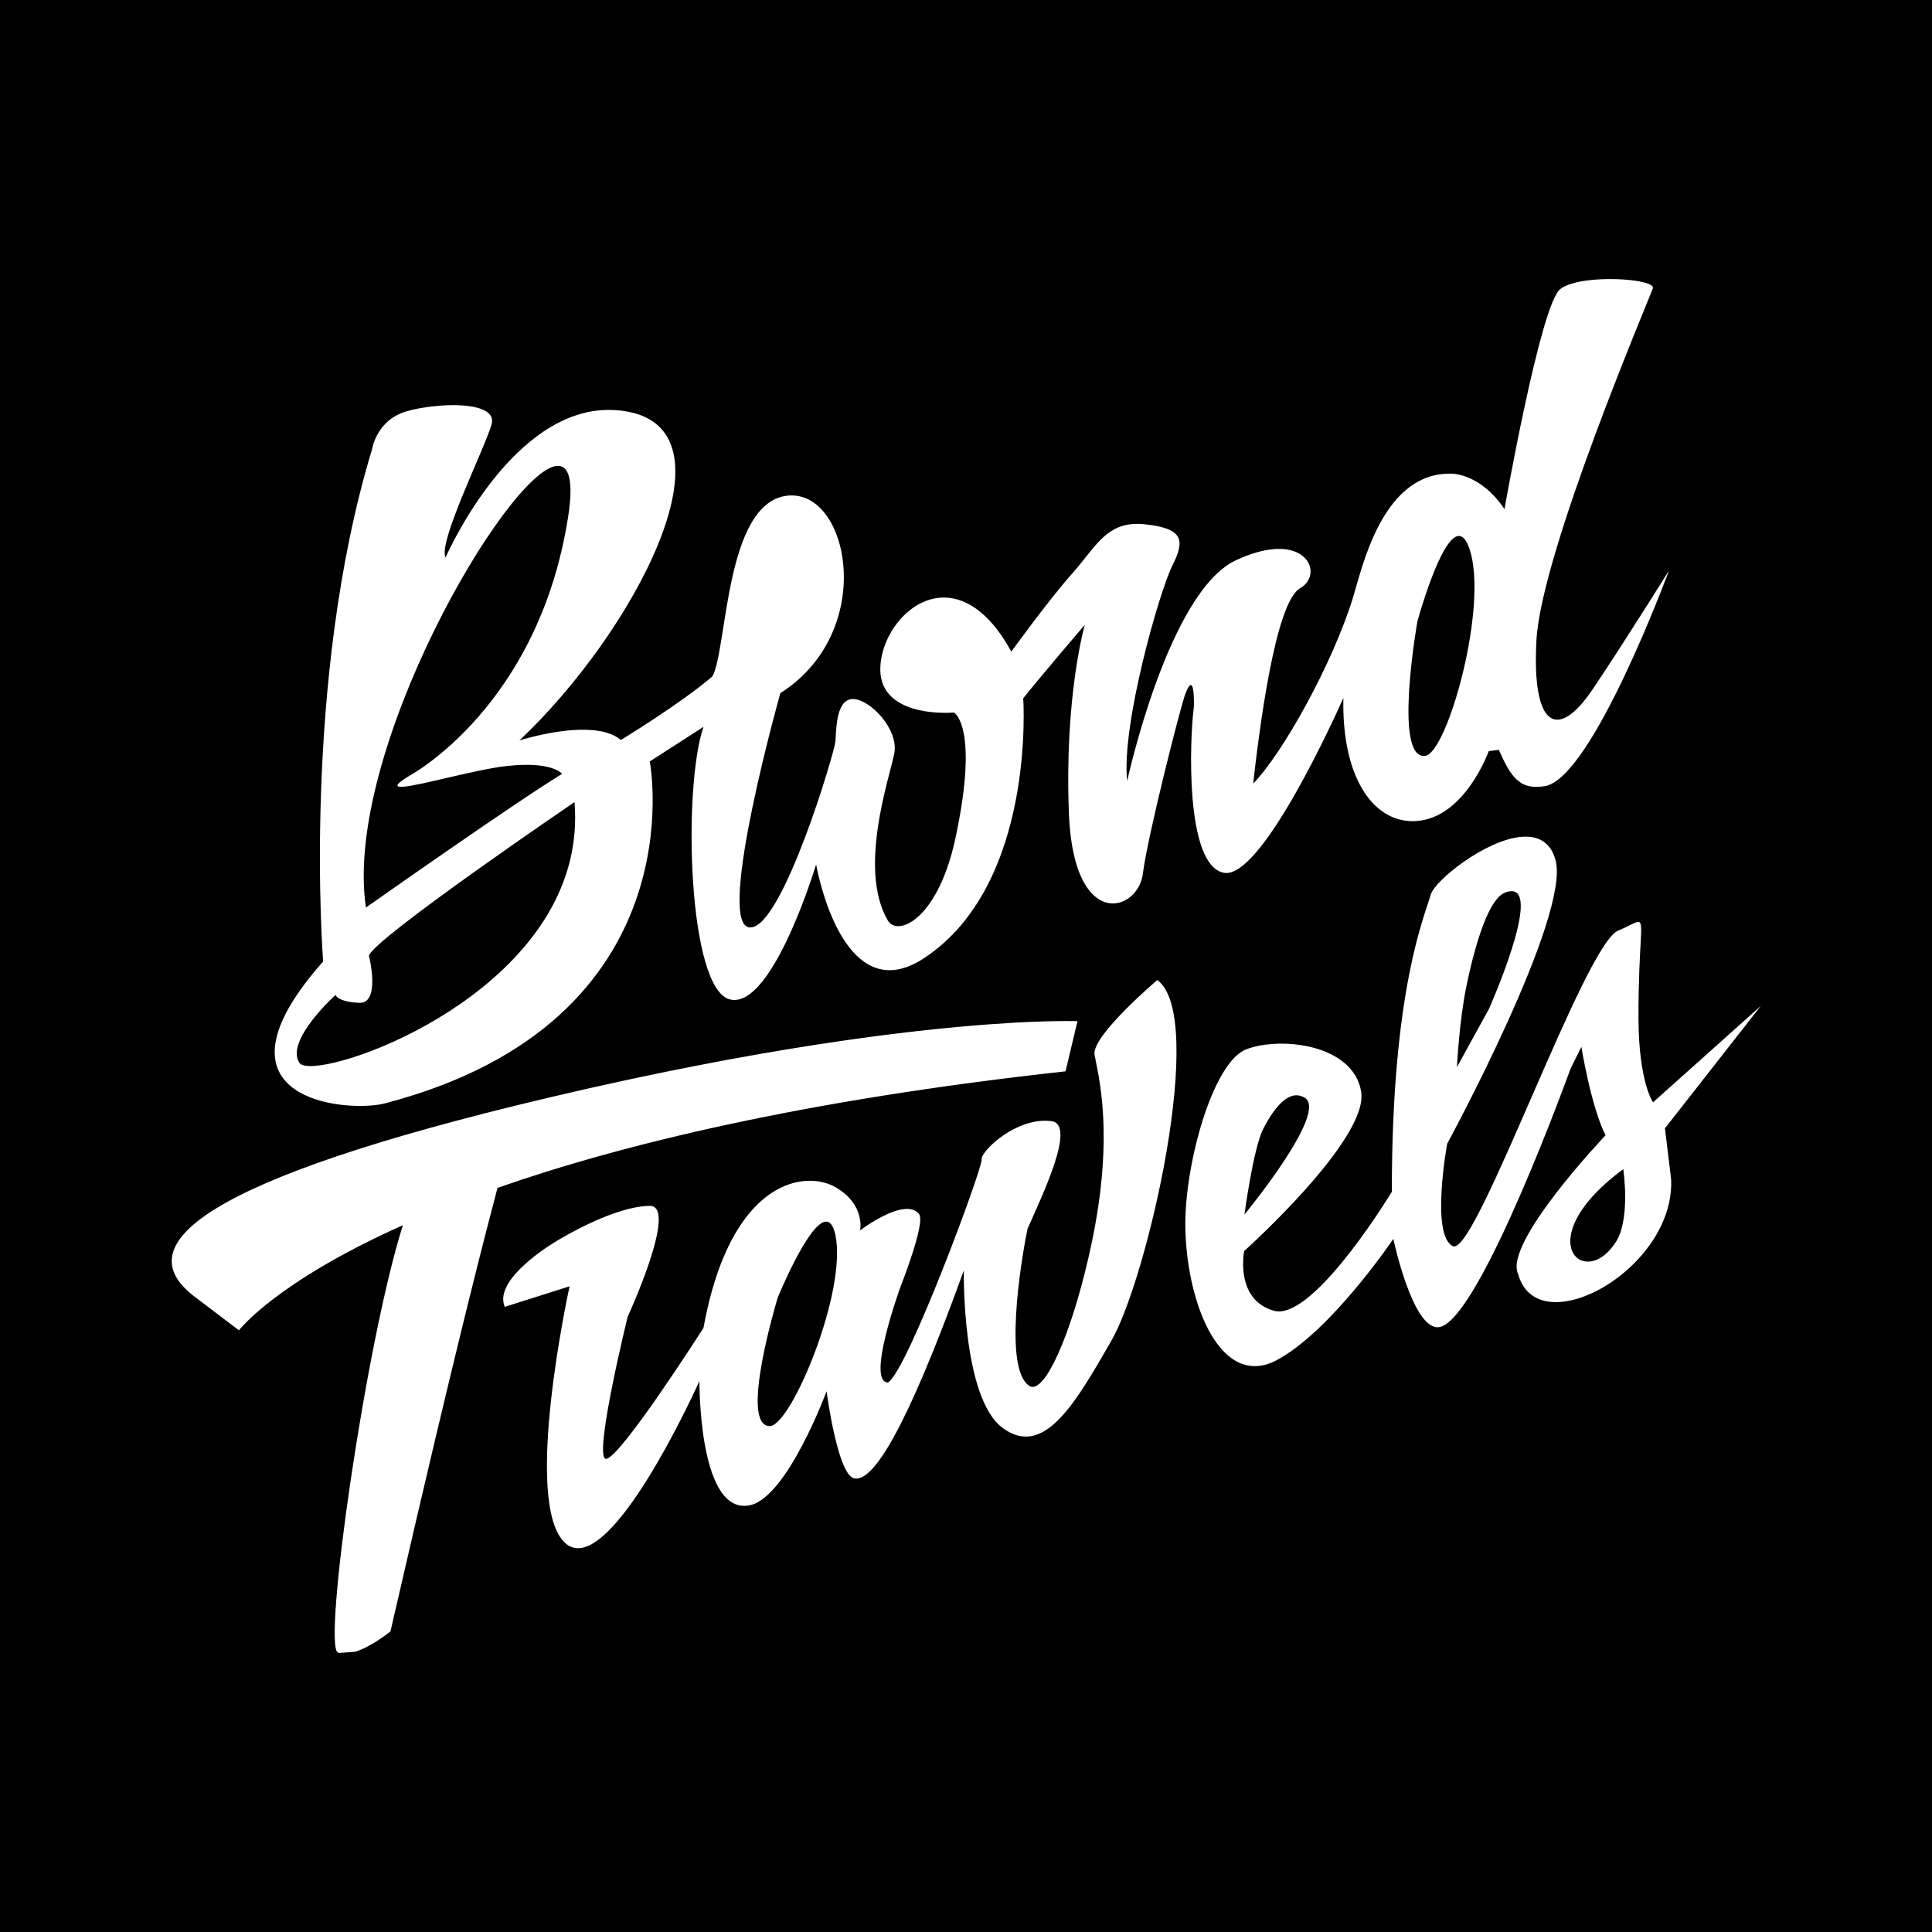 <svg viewBox="0 0 180 180" xmlns="http://www.w3.org/2000/svg">
  <style>
    .background {
      fill: hsl(330, 100%, 60%);
      fill: oklch(66.13% 0.3 357.612);
    }
    .foreground {
      fill: white;
    }
  </style>
  <rect width="180" height="180" class="background" />
  <path
    d="M31.604 154C31.563 153.988 31.522 153.974 31.482 153.958C30.046 153.387 34.046 125.187 37.534 114.152C25.647 119.466 22.261 123.944 22.261 123.944L18.051 120.744C12.016 116.087 18.233 110.048 51.09 102.271C70.672 97.641 84.425 95.993 92.34 95.421C97.702 95.034 100.386 95.141 100.386 95.141L99.274 99.814C74.962 102.481 58.022 106.592 46.351 110.673C45.408 114.295 42.871 123.707 36.378 151.994C36.378 151.994 34.674 153.394 33.094 153.892L31.604 154ZM107.823 91.31C112.506 94.712 106.896 119.078 103.563 124.875C100.933 129.443 98.563 133.634 95.784 133.835C95.037 133.889 94.258 133.655 93.443 133.06C89.58 130.255 89.799 118.359 89.799 118.359C84.312 133.543 81.454 137.638 79.832 137.756C79.758 137.761 79.685 137.757 79.612 137.743C78.032 137.499 77.012 129.621 77.012 129.621C77.012 129.621 73.353 139.504 69.871 140.239C69.746 140.265 69.625 140.283 69.509 140.291C65.067 140.612 65.164 128.665 65.164 128.665C65.164 128.665 58.337 143.923 53.991 144.237C53.513 144.275 53.04 144.109 52.684 143.78C48.584 140.167 53.068 119.841 53.068 119.841L47.031 121.756C46.037 119.495 50.267 116.566 51.943 115.569C54.204 114.228 57.622 112.547 60.158 112.364C60.282 112.354 60.407 112.349 60.531 112.348C63.26 112.313 58.474 122.687 58.474 122.687C58.474 122.687 55.37 135.338 56.388 135.896C56.415 135.912 56.446 135.918 56.477 135.916C57.816 135.819 65.54 123.722 65.54 123.722C67.422 113.381 71.781 110.261 75.041 110.025C76.135 109.946 77.103 110.189 77.811 110.593C80.651 112.203 80.135 114.63 80.135 114.63C80.135 114.63 82.591 112.763 84.328 112.637C84.86 112.599 85.322 112.725 85.628 113.112C86.264 113.917 83.895 119.895 83.895 119.895C83.895 119.895 80.664 128.751 82.727 128.804C84.521 127.795 91.579 108.745 91.458 108.023C91.347 107.371 94.063 104.642 97.01 104.429C97.329 104.405 97.649 104.413 97.966 104.454C100.308 104.752 97.113 111.355 95.731 114.488C95.058 117.791 93.514 127.567 95.894 129.119C95.999 129.189 96.123 129.222 96.249 129.212C97.761 129.103 100.161 123.194 101.718 115.765C103.877 105.478 102.271 100.015 101.978 98.267C101.68 96.516 107.823 91.31 107.823 91.31ZM71.763 132.862L71.763 132.859C73.759 132.715 78.936 120.301 77.835 115.081C77.639 114.145 77.319 113.787 76.93 113.815C75.3 113.935 72.461 120.892 72.461 120.892C72.461 120.892 68.792 132.923 71.738 132.864L71.763 132.862ZM154.008 102.703L164.049 93.722L155.12 105.121L155.698 109.893C155.945 115.787 149.732 120.987 145.37 121.302C143.503 121.437 141.973 120.674 141.437 118.687C140.057 115.788 149.585 105.771 149.585 105.771C148.213 103.043 147.334 97.53 147.334 97.53L146.326 99.566C146.326 99.566 137.915 122.865 134.142 123.635C134.098 123.644 134.053 123.65 134.008 123.653C131.587 123.828 129.815 115.424 129.815 115.424C129.815 115.424 124.013 124.043 118.918 126.738C118.304 127.061 117.717 127.232 117.158 127.272C113.085 127.566 110.568 120.792 110.437 114.443C110.317 108.586 112.984 98.962 116.113 97.76C116.793 97.501 117.634 97.329 118.543 97.263C121.916 97.02 126.246 98.229 126.817 101.715C127.543 106.146 115.916 116.557 115.916 116.557C115.916 116.557 115.011 121.06 118.672 122.116C118.874 122.172 119.084 122.193 119.293 122.176C123.105 121.901 129.675 111.036 129.675 111.036C129.662 92.067 132.78 85.267 133.289 83.376C133.647 82.05 138.429 78.205 141.811 77.961C143.252 77.856 144.438 78.411 144.917 80.092C146.394 85.282 134.832 106.556 134.832 106.556C134.832 106.556 133.255 115.099 135.368 116.104C135.41 116.126 135.458 116.135 135.505 116.131C137.888 115.959 147.655 87.968 150.766 86.699C151.749 86.295 152.301 85.914 152.596 85.892C153.257 85.845 152.639 87.588 152.655 94.864C152.669 100.8 154.008 102.703 154.008 102.703ZM136.644 91.77C135.946 95.087 135.741 99.417 135.741 99.417L138.723 93.999C138.723 93.999 143.701 82.82 140.754 83.033C140.565 83.05 140.378 83.096 140.202 83.169C138.827 83.715 137.578 87.296 136.644 91.77ZM117.687 105.186C116.766 106.993 115.943 113.155 115.943 113.155C115.943 113.155 123.78 103.659 121.572 102.282C121.274 102.093 120.979 102.029 120.696 102.049C119.327 102.148 118.148 104.279 117.687 105.186ZM150.566 115.68C151.93 113.508 151.235 108.927 151.235 108.927C144.659 113.783 145.826 117.699 148.071 117.536C148.866 117.479 149.796 116.905 150.566 115.68ZM34.499 103.003L34.496 103.003C29.842 103.34 19.742 101.276 30.106 89.58C30.106 89.58 28.058 63.606 34.664 41.854C34.664 41.854 35.065 39.151 37.846 38.333C38.712 38.074 39.874 37.876 41.048 37.791C43.634 37.604 46.252 37.978 45.794 39.559C45.128 41.858 40.793 50.504 41.511 51.951C41.511 51.951 47.189 38.852 56.056 38.212C56.894 38.152 57.736 38.204 58.56 38.366C68.853 40.377 59.058 58.925 48.392 68.987C48.392 68.987 50.822 68.205 53.328 68.024C55.049 67.9 56.806 68.06 57.846 68.944C57.846 68.944 63.536 65.48 66.385 63.004C67.776 60.366 67.551 46.863 73.336 46.181L73.501 46.169C79.169 45.759 81.697 58.871 72.702 64.579C72.702 64.579 66.761 85.691 69.733 86.386C69.812 86.406 69.894 86.412 69.975 86.406C72.969 86.189 77.751 70.08 77.832 69.102C77.914 68.117 77.858 65.242 79.37 65.133L79.459 65.129C81.061 65.13 83.771 67.958 83.315 70.227C82.86 72.493 79.918 80.965 82.715 85.761C82.933 86.13 83.317 86.318 83.801 86.283C85.311 86.174 87.78 83.89 89.028 78.039C91.243 67.637 88.881 66.386 88.881 66.386L88.826 66.39C88.173 66.437 81.721 66.784 82.025 62.031C82.21 59.084 84.615 55.9 87.614 55.684C89.713 55.532 92.104 56.839 94.225 60.708C94.225 60.708 97.681 55.918 99.919 53.403C101.902 51.18 102.89 49.012 105.57 48.819C105.948 48.795 106.328 48.806 106.704 48.85C110.276 49.244 110.413 50.329 109.225 52.697C108.032 55.067 104.45 67.556 105.016 72.773C105.016 72.773 108.825 55.164 115.139 52.204C116.555 51.541 117.749 51.227 118.727 51.157C122.23 50.904 122.96 53.755 121.129 54.804C118.782 56.145 117.296 68.255 116.754 73.006C119.488 70.214 124.168 61.83 126.063 55.648C126.895 52.939 128.678 44.571 134.591 44.144C134.815 44.129 135.039 44.124 135.263 44.13C135.263 44.13 137.928 44.096 140.169 47.431C140.169 47.431 143.517 28.404 145.355 26.943C146.003 26.424 147.308 26.147 148.712 26.046C151.287 25.86 154.193 26.264 153.992 26.859C153.684 27.786 143.584 51.446 143.145 59.671C142.869 64.795 143.723 67.154 145.185 67.048C146.067 66.985 147.174 66.017 148.389 64.216C151.291 59.907 155.495 53.157 155.495 53.157C155.495 53.157 148.337 72.559 143.922 73.242C143.758 73.268 143.601 73.288 143.45 73.299C141.61 73.432 140.766 72.454 139.647 69.858L138.701 69.986C138.701 69.986 136.506 76.165 131.99 76.491C131.869 76.5 131.744 76.503 131.62 76.506C127.765 76.506 124.991 72.16 125.161 65.024C124.219 67.132 117.86 81.08 114.354 81.333C114.258 81.341 114.161 81.336 114.065 81.32C110.358 80.725 110.843 68.674 111.231 65.863C111.231 65.863 111.299 63.796 110.941 63.822C110.823 63.83 110.661 64.061 110.435 64.646C109.97 65.874 106.883 78.075 106.481 81.376C106.3 82.879 105.158 84.071 103.852 84.166C102.015 84.298 99.854 82.253 99.591 75.839C99.148 64.867 101.069 58.208 101.069 58.208C101.069 58.208 96.74 63.277 95.331 65.058C95.331 65.058 96.55 82.378 86.093 89.27C85.02 89.976 84.052 90.316 83.179 90.379C77.781 90.769 76.037 80.531 76.037 80.531C76.037 80.531 72.332 92.887 68.542 93.161C68.373 93.174 68.202 93.161 68.036 93.123C64.074 92.235 63.601 73.393 65.542 67.719L60.538 70.943C60.538 70.943 65.198 95.144 35.858 102.8C35.504 102.891 35.039 102.964 34.499 103.003ZM132.057 57.889C132.057 57.889 129.795 70.635 132.719 70.424L132.802 70.415C134.851 70.108 138.711 56.435 136.907 51.135C136.607 50.252 136.257 49.907 135.885 49.934C134.192 50.056 132.057 57.889 132.057 57.889ZM51.9 43.405C47.336 43.735 31.93 70.148 34.094 84.555C34.094 84.555 47.785 74.9 52.369 72.099C52.369 72.099 51.581 71.038 47.984 71.298C47.704 71.318 47.424 71.344 47.145 71.376C44.234 71.714 39.197 73.182 37.562 73.3C36.777 73.357 36.773 73.104 38.167 72.263C38.167 72.263 50.17 65.854 52.932 48.147C53.465 44.734 52.99 43.326 51.9 43.405ZM31.258 92.697C31.258 92.697 26.506 96.989 27.901 99.028C28.066 99.269 28.568 99.361 29.323 99.306C34.977 98.898 54.822 90.312 53.524 74.73C53.524 74.73 34.84 87.44 34.373 89.035C34.373 89.035 35.444 93.296 33.618 93.428C33.569 93.432 33.519 93.432 33.469 93.431C31.437 93.338 31.258 92.697 31.258 92.697Z"
    class="foreground"
  />
</svg>
